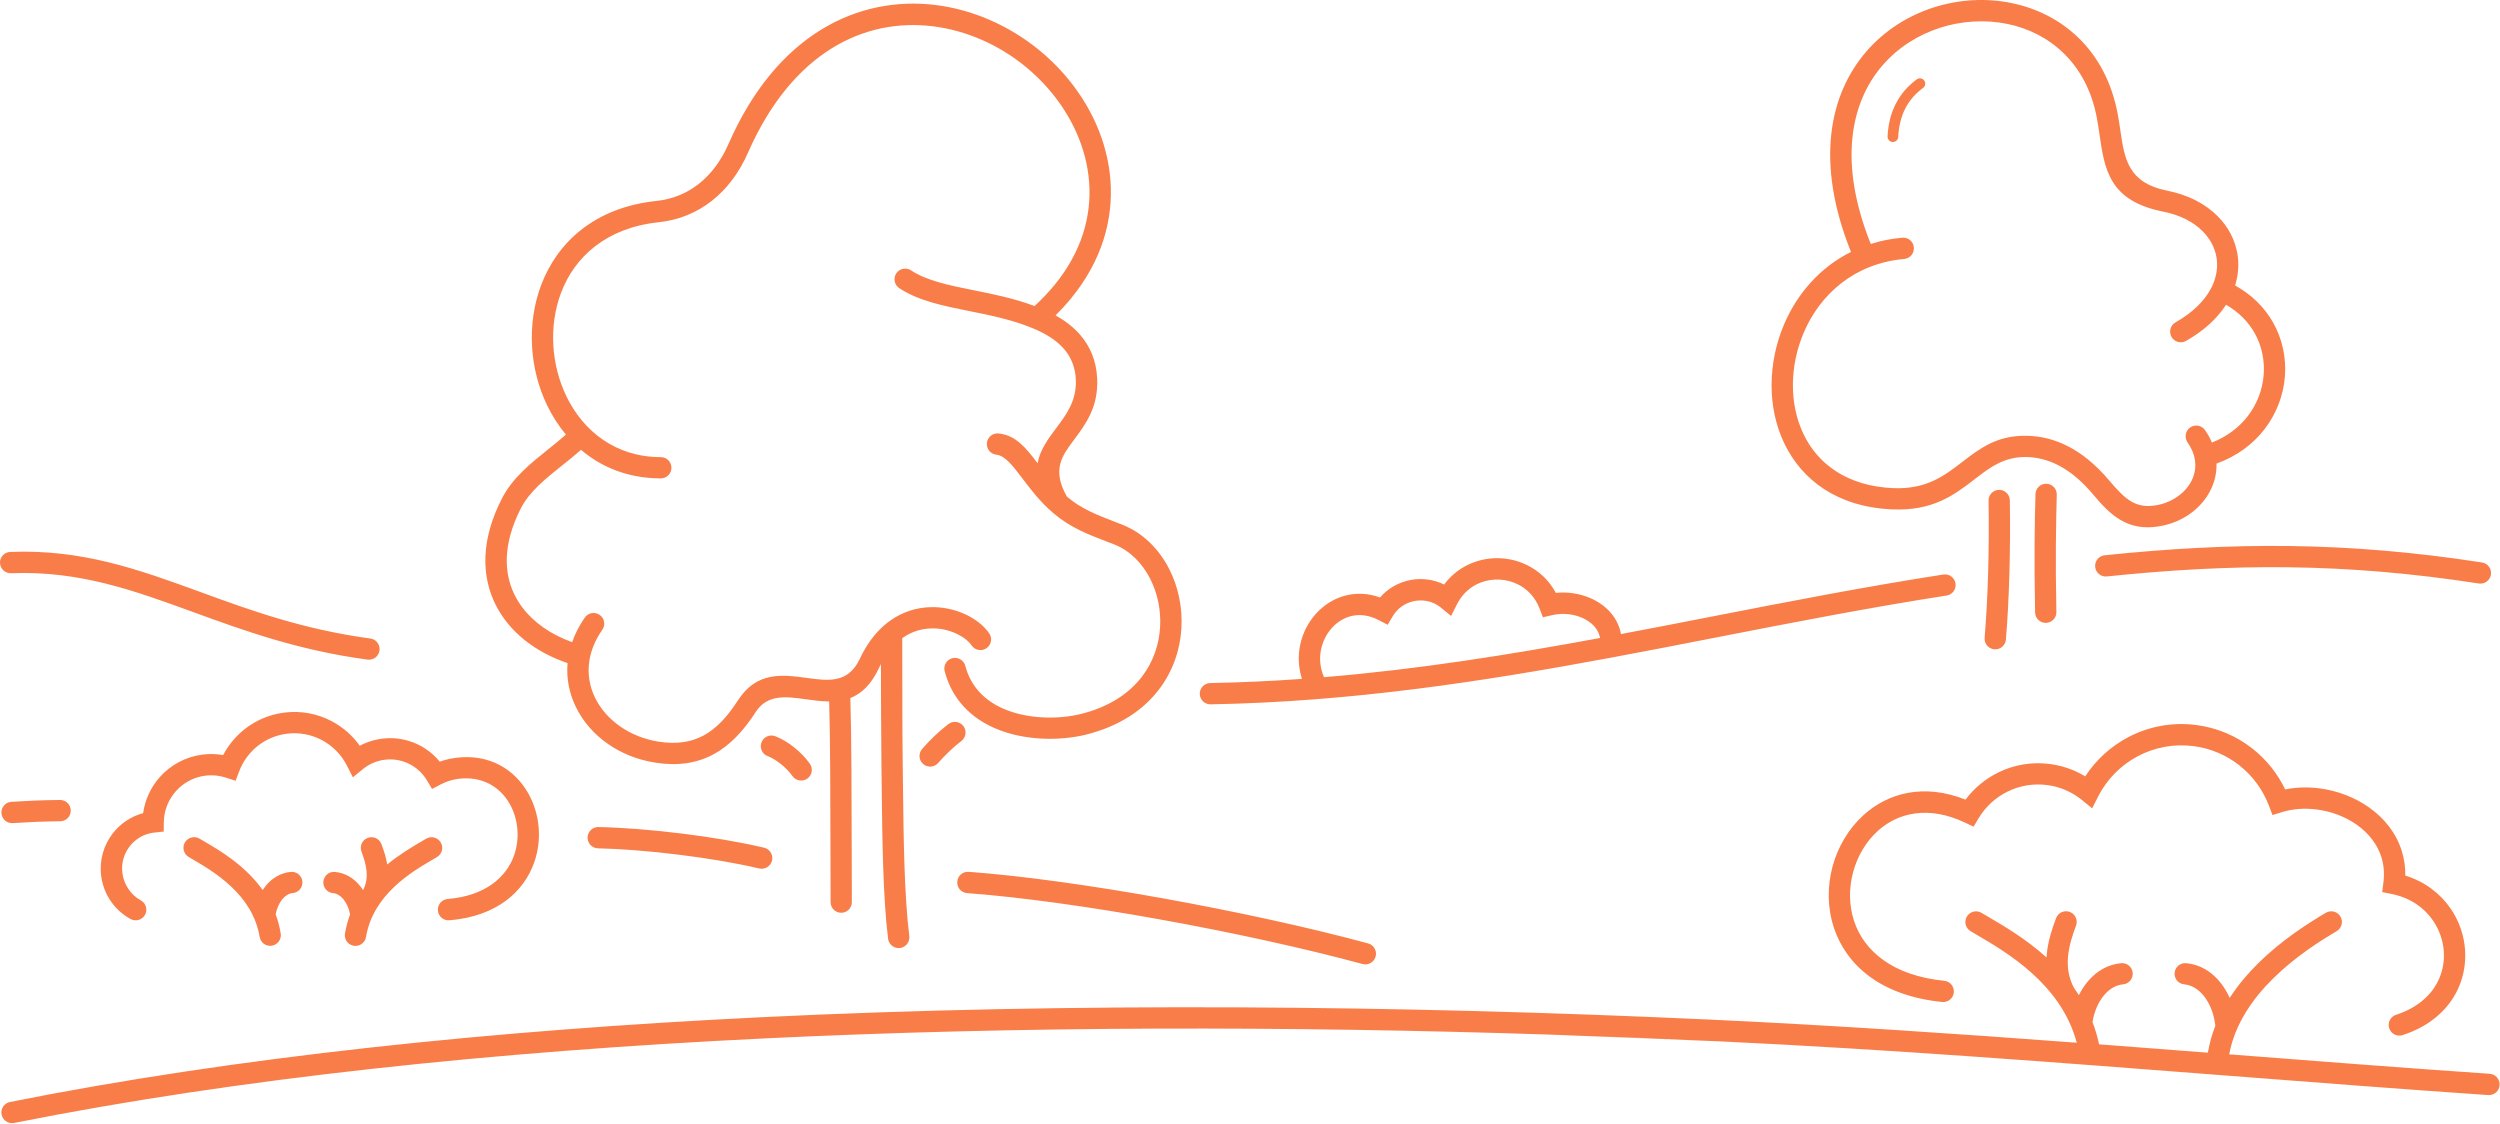 <svg width="436" height="196" viewBox="0 0 436 196" fill="none" xmlns="http://www.w3.org/2000/svg">
<g opacity="0.9">
<path d="M141.244 133.198C141.835 134.037 141.633 135.199 140.794 135.789C139.955 136.38 138.793 136.179 138.202 135.34C137.759 134.708 137.041 133.93 136.161 133.231C135.449 132.661 134.664 132.164 133.872 131.862C132.918 131.499 132.435 130.425 132.804 129.465C133.173 128.504 134.241 128.028 135.201 128.397C136.403 128.86 137.517 129.559 138.484 130.324C139.653 131.251 140.626 132.325 141.244 133.198ZM331.051 23.882C331.024 24.392 330.594 24.788 330.077 24.768C329.567 24.741 329.171 24.312 329.191 23.795C329.298 21.566 329.809 19.686 330.621 18.101C331.528 16.328 332.797 14.932 334.287 13.837C334.703 13.535 335.281 13.623 335.583 14.039C335.885 14.455 335.798 15.033 335.382 15.335C334.113 16.261 333.038 17.443 332.273 18.94C331.581 20.303 331.145 21.935 331.051 23.882ZM45.813 155.221C45.981 154.966 46.162 154.717 46.35 154.482C47.445 153.139 48.929 152.226 50.721 152.058C51.742 151.964 52.642 152.716 52.736 153.737C52.83 154.757 52.078 155.657 51.057 155.751C50.352 155.818 49.728 156.228 49.231 156.832C48.66 157.53 48.257 158.464 48.076 159.464C48.459 160.498 48.761 161.606 48.956 162.794C49.123 163.808 48.432 164.762 47.418 164.93C46.404 165.097 45.451 164.406 45.283 163.392C44.054 155.979 37.252 152.005 33.627 149.883C33.539 149.836 33.466 149.789 32.908 149.46C32.022 148.936 31.733 147.795 32.25 146.915C32.774 146.029 33.916 145.74 34.795 146.257C34.909 146.324 35.077 146.425 35.493 146.667C38.3 148.305 42.745 150.903 45.813 155.221ZM61.055 159.471C60.867 158.47 60.471 157.537 59.9 156.839C59.403 156.235 58.779 155.818 58.074 155.758C57.053 155.664 56.301 154.764 56.395 153.743C56.489 152.723 57.389 151.971 58.409 152.065C60.209 152.233 61.686 153.146 62.78 154.489C62.968 154.724 63.15 154.965 63.318 155.227L63.351 155.187C63.895 154.113 64.022 153.025 63.935 151.984C63.828 150.769 63.438 149.581 63.042 148.526C62.68 147.566 63.163 146.492 64.123 146.129C65.083 145.767 66.158 146.25 66.52 147.21C66.923 148.285 67.326 149.48 67.534 150.769C69.723 148.963 71.966 147.654 73.624 146.68C74.04 146.438 74.201 146.344 74.322 146.27C75.209 145.747 76.343 146.042 76.867 146.928C77.391 147.815 77.095 148.949 76.209 149.473C75.645 149.809 75.578 149.849 75.49 149.896C71.865 152.011 65.063 155.986 63.834 163.405C63.667 164.419 62.713 165.104 61.699 164.943C60.685 164.782 60.001 163.822 60.162 162.808C60.37 161.613 60.672 160.505 61.055 159.471ZM24.556 157.02C25.455 157.517 25.784 158.645 25.288 159.545C24.791 160.444 23.663 160.773 22.763 160.277C21.387 159.518 20.191 158.437 19.298 157.128C18.439 155.865 17.855 154.388 17.647 152.763C17.291 150.017 18.09 147.392 19.654 145.357C20.957 143.672 22.797 142.396 24.959 141.812C25.294 139.435 26.328 137.253 27.879 135.514C29.733 133.439 32.318 131.989 35.305 131.606C36.198 131.492 37.085 131.479 37.951 131.559C38.28 131.593 38.602 131.633 38.918 131.687C39.831 129.941 41.113 128.397 42.664 127.168C44.591 125.651 46.934 124.617 49.546 124.281C52.521 123.898 55.401 124.483 57.865 125.785C59.792 126.806 61.471 128.269 62.747 130.062C63.035 129.908 63.331 129.76 63.64 129.632C64.56 129.236 65.56 128.961 66.621 128.827C68.864 128.538 71.032 128.934 72.919 129.854C74.376 130.559 75.665 131.58 76.692 132.835C76.887 132.761 77.075 132.701 77.27 132.64C77.961 132.426 78.693 132.264 79.472 132.164C85.408 131.398 89.826 134.245 92.162 138.421C93.149 140.187 93.754 142.181 93.935 144.236C94.116 146.284 93.874 148.399 93.163 150.406C91.377 155.483 86.67 159.813 78.378 160.498C77.35 160.585 76.451 159.82 76.37 158.793C76.283 157.765 77.048 156.866 78.076 156.785C84.649 156.241 88.322 152.971 89.658 149.164C90.181 147.674 90.363 146.089 90.222 144.545C90.087 143.007 89.638 141.523 88.912 140.228C87.267 137.293 84.145 135.293 79.929 135.83C79.405 135.897 78.888 136.011 78.371 136.172C77.847 136.34 77.357 136.541 76.907 136.776L75.35 137.589L74.45 136.085C73.698 134.829 72.597 133.822 71.294 133.191C70.025 132.573 68.575 132.311 67.078 132.499C66.379 132.587 65.715 132.775 65.083 133.043C64.439 133.319 63.855 133.681 63.324 134.104L61.538 135.561L60.497 133.507C59.531 131.6 57.986 130.055 56.126 129.068C54.314 128.108 52.192 127.679 50.01 127.961C48.096 128.209 46.377 128.961 44.967 130.076C43.51 131.23 42.376 132.761 41.718 134.507L41.086 136.172L39.408 135.622C38.824 135.434 38.226 135.306 37.629 135.246C37.024 135.192 36.407 135.199 35.789 135.279C33.741 135.541 31.962 136.541 30.679 137.978C29.377 139.435 28.598 141.342 28.571 143.377L28.551 145.022L26.906 145.203C26.765 145.216 26.986 145.189 26.798 145.21C25.073 145.431 23.602 146.331 22.609 147.613C21.622 148.896 21.118 150.547 21.346 152.28C21.474 153.294 21.843 154.22 22.387 155.019C22.931 155.865 23.683 156.543 24.556 157.02ZM281.257 114.639C281.237 114.646 281.217 114.646 281.197 114.653C258.61 118.856 235.761 122.388 211.126 122.838C210.099 122.851 209.26 122.039 209.24 121.011C209.226 119.984 210.039 119.145 211.066 119.125C216.471 119.024 221.795 118.775 227.059 118.399C226.408 116.345 226.354 114.27 226.777 112.343C227.227 110.295 228.221 108.422 229.591 106.938C230.981 105.434 232.767 104.319 234.788 103.829C236.621 103.386 238.628 103.453 240.676 104.199C242.12 102.533 244.06 101.493 246.115 101.13C248.022 100.794 250.043 101.05 251.855 101.943C253.205 100.123 254.978 98.847 256.925 98.109C258.462 97.525 260.107 97.276 261.739 97.363C263.371 97.451 264.982 97.874 266.452 98.619C268.447 99.626 270.179 101.231 271.34 103.4C272.374 103.292 273.415 103.319 274.409 103.473C276.322 103.762 278.122 104.494 279.552 105.588C281.063 106.743 282.171 108.294 282.607 110.154C282.641 110.295 282.667 110.436 282.694 110.584C288.093 109.57 293.484 108.516 298.883 107.462C312.009 104.904 325.182 102.332 338.927 100.197C339.941 100.042 340.887 100.734 341.042 101.748C341.196 102.762 340.505 103.708 339.491 103.863C326.096 105.944 312.815 108.536 299.594 111.114C293.484 112.309 287.381 113.505 281.257 114.639ZM279.042 111.269C279.028 111.181 279.008 111.087 278.988 111C278.76 110.033 278.149 109.194 277.296 108.549C276.363 107.838 275.168 107.354 273.872 107.16C272.824 107.005 271.73 107.032 270.662 107.287L269.084 107.656L268.5 106.126C267.755 104.165 266.392 102.762 264.781 101.943C263.773 101.432 262.666 101.144 261.551 101.083C260.43 101.023 259.295 101.191 258.241 101.593C256.556 102.231 255.065 103.48 254.111 105.36L253.071 107.421L251.285 105.964C251.07 105.79 250.848 105.635 250.62 105.494C249.438 104.789 248.069 104.575 246.766 104.803C245.47 105.031 244.248 105.703 243.375 106.777C243.207 106.985 243.046 107.213 242.905 107.455L242.006 108.959L240.448 108.147C238.749 107.26 237.111 107.092 235.667 107.442C234.385 107.75 233.237 108.469 232.33 109.456C231.404 110.463 230.732 111.739 230.417 113.149C230.068 114.72 230.182 116.439 230.907 118.104C247.404 116.734 263.29 114.176 279.042 111.269ZM270.293 180.433C224.75 178.936 178.038 178.929 133.227 181.104C86.401 183.374 41.644 188.027 2.466 195.842C1.458 196.044 0.478 195.386 0.277 194.379C0.075 193.371 0.733 192.391 1.74 192.19C41.066 184.341 86.012 179.674 133.052 177.391C187.109 174.773 243.926 175.31 298.131 177.814C319.61 178.808 341.042 180.272 362.185 181.85C359.473 171.63 349.952 166.078 344.741 163.029C344.533 162.909 344.332 162.788 343.674 162.398C342.787 161.875 342.499 160.733 343.016 159.854C343.539 158.967 344.681 158.679 345.56 159.196L346.615 159.813C349.394 161.438 353.295 163.714 356.914 166.977C356.921 166.83 356.935 166.682 356.948 166.534C357.149 164.191 357.861 162.029 358.58 160.122C358.942 159.162 360.016 158.679 360.977 159.041C361.937 159.404 362.42 160.478 362.058 161.438C361.44 163.076 360.829 164.936 360.661 166.857C360.507 168.602 360.728 170.442 361.688 172.262C361.99 172.678 362.279 173.108 362.561 173.551C362.971 172.725 363.461 171.959 364.018 171.275C365.509 169.455 367.51 168.206 369.927 167.978C370.947 167.884 371.847 168.636 371.941 169.656C372.035 170.677 371.283 171.577 370.262 171.671C368.933 171.792 367.792 172.537 366.899 173.625C365.891 174.853 365.213 176.498 364.931 178.244C365.401 179.473 365.791 180.762 366.079 182.132C372.431 182.615 378.756 183.098 385.054 183.589C385.329 181.937 385.779 180.366 386.363 178.875C386.35 178.815 386.343 178.754 386.33 178.694C386.095 176.787 385.39 174.961 384.295 173.625C383.402 172.537 382.261 171.792 380.931 171.671C379.911 171.577 379.159 170.677 379.253 169.656C379.347 168.636 380.247 167.884 381.267 167.978C383.684 168.199 385.685 169.448 387.176 171.275C387.84 172.094 388.405 173.027 388.861 174.034C390.311 171.785 392.037 169.764 393.857 167.971C398.113 163.775 402.84 160.841 405.627 159.189C406.513 158.665 407.648 158.961 408.171 159.847C408.695 160.733 408.4 161.868 407.513 162.392C404.875 163.956 400.41 166.722 396.462 170.617C392.903 174.121 389.754 178.566 388.774 183.877C404.23 185.079 419.472 186.261 434.196 187.268C435.223 187.335 435.996 188.222 435.928 189.249C435.861 190.276 434.975 191.048 433.948 190.981C418.874 189.947 403.633 188.765 388.176 187.57C359.157 185.321 329.379 183.004 299.843 181.608L270.293 180.433ZM296.11 181.44C289.247 181.131 282.345 180.849 275.416 180.607L296.11 181.44ZM419.022 180.52C418.048 180.836 416.994 180.305 416.678 179.325C416.363 178.351 416.893 177.297 417.874 176.982C421.379 175.84 423.708 173.833 424.991 171.496C425.938 169.764 426.327 167.837 426.199 165.943C426.072 164.037 425.427 162.163 424.319 160.545C422.789 158.309 420.351 156.57 417.148 155.919L415.457 155.577L415.671 153.878C415.866 152.3 415.732 150.85 415.336 149.547C414.631 147.244 413.093 145.33 411.112 143.9C409.078 142.437 406.573 141.49 403.988 141.168C401.947 140.912 399.879 141.047 397.986 141.631L396.321 142.141L395.703 140.51C394.649 137.743 392.863 135.306 390.546 133.48C388.311 131.714 385.578 130.512 382.543 130.123C379.072 129.679 375.721 130.358 372.841 131.875C369.886 133.439 367.442 135.89 365.912 138.918L364.871 140.973L363.085 139.516C362.232 138.818 361.272 138.233 360.231 137.79C359.217 137.354 358.136 137.052 357.002 136.911C354.578 136.602 352.221 137.032 350.173 138.025C348.065 139.053 346.272 140.677 345.057 142.719L344.191 144.169L342.667 143.45C336.369 140.469 331.044 141.698 327.499 144.901C325.418 146.781 323.92 149.339 323.175 152.132C322.43 154.925 322.443 157.927 323.376 160.7C325.089 165.782 329.97 170.133 339.081 171.053C340.102 171.154 340.847 172.06 340.746 173.081C340.646 174.101 339.739 174.847 338.719 174.746C327.888 173.651 321.993 168.233 319.858 161.875C318.683 158.39 318.663 154.637 319.583 151.172C320.509 147.707 322.389 144.511 325.015 142.141C329.305 138.267 335.529 136.582 342.787 139.455C344.305 137.428 346.286 135.796 348.562 134.688C351.234 133.392 354.303 132.828 357.472 133.238C358.969 133.433 360.379 133.822 361.688 134.379C362.373 134.675 363.031 135.017 363.662 135.4C365.529 132.526 368.107 130.183 371.115 128.592C374.64 126.725 378.756 125.893 383.013 126.443C386.739 126.92 390.097 128.397 392.849 130.572C395.26 132.473 397.207 134.91 398.53 137.676C400.463 137.287 402.478 137.233 404.445 137.481C407.621 137.878 410.73 139.059 413.281 140.899C415.893 142.779 417.927 145.344 418.888 148.466C419.297 149.795 419.505 151.205 419.485 152.703C422.936 153.77 425.609 155.865 427.395 158.464C428.885 160.632 429.745 163.157 429.912 165.729C430.08 168.307 429.55 170.932 428.254 173.309C426.542 176.411 423.514 179.063 419.022 180.52ZM331.763 41.453C332.79 41.366 333.69 42.125 333.777 43.152C333.864 44.179 333.105 45.079 332.085 45.166C323.376 45.938 317.394 51.377 314.567 58.024C313.332 60.925 312.694 64.04 312.68 67.089C312.667 70.124 313.278 73.098 314.534 75.716C317.018 80.9 322.128 84.774 330.151 85.13C335.959 85.385 339.135 82.941 342.143 80.625C345.272 78.214 348.253 75.918 353.41 75.999C355.867 76.039 358.345 76.616 360.802 77.905C363.192 79.161 365.562 81.081 367.865 83.821C369.208 85.412 370.403 86.701 371.699 87.46C372.847 88.138 374.157 88.413 375.889 88.145C377.333 87.923 378.649 87.379 379.743 86.614C380.851 85.842 381.724 84.848 382.261 83.733C382.778 82.646 382.986 81.437 382.791 80.188C382.637 79.201 382.221 78.174 381.502 77.14C380.918 76.294 381.126 75.139 381.965 74.548C382.811 73.964 383.966 74.172 384.557 75.011C385.054 75.723 385.45 76.448 385.759 77.18C388.418 76.139 390.506 74.521 392.003 72.588C393.642 70.466 394.582 67.955 394.783 65.397C394.985 62.852 394.461 60.28 393.172 58.024C392.084 56.111 390.439 54.419 388.223 53.15C386.726 55.48 384.423 57.655 381.24 59.454C380.347 59.958 379.213 59.649 378.709 58.756C378.205 57.863 378.514 56.728 379.407 56.225C382.489 54.479 384.53 52.384 385.645 50.209C385.685 50.135 385.725 50.054 385.759 49.98L385.773 49.954C385.793 49.913 385.813 49.866 385.833 49.826C386.585 48.188 386.813 46.509 386.565 44.938C386.296 43.246 385.464 41.648 384.127 40.312C382.536 38.721 380.22 37.492 377.265 36.908C367.839 35.041 367.04 29.582 366.14 23.372C366.006 22.432 365.865 21.465 365.69 20.565C363.911 11.051 357.458 5.693 350.106 4.176C346.259 3.383 342.17 3.618 338.356 4.84C334.556 6.062 331.031 8.258 328.318 11.393C322.738 17.846 320.556 28.327 326.263 42.548C327.976 41.997 329.809 41.628 331.763 41.453ZM311.143 56.567C313.392 51.297 317.327 46.664 322.812 43.938C316.494 28.199 319.093 16.375 325.505 8.963C328.681 5.29 332.79 2.725 337.215 1.302C341.633 -0.115 346.38 -0.384 350.838 0.536C359.58 2.342 367.234 8.667 369.329 19.88C369.524 20.921 369.665 21.895 369.806 22.848C370.511 27.669 371.129 31.906 377.964 33.255C381.677 33.987 384.645 35.585 386.746 37.693C388.64 39.587 389.821 41.89 390.217 44.361C390.499 46.127 390.372 47.966 389.801 49.786C392.749 51.411 394.938 53.647 396.395 56.191C398.06 59.112 398.745 62.429 398.483 65.692C398.221 68.942 397.026 72.144 394.931 74.857C392.937 77.442 390.13 79.57 386.558 80.846C386.605 82.424 386.256 83.948 385.591 85.331C384.772 87.043 383.476 88.541 381.851 89.669C380.32 90.736 378.474 91.495 376.44 91.811C373.754 92.227 371.666 91.77 369.786 90.663C368.053 89.642 366.596 88.098 365.012 86.204C363.038 83.854 361.05 82.229 359.07 81.189C357.156 80.188 355.242 79.732 353.349 79.705C349.475 79.644 346.997 81.558 344.399 83.559C340.867 86.285 337.141 89.152 329.977 88.836C320.382 88.413 314.218 83.666 311.176 77.314C309.672 74.179 308.947 70.661 308.961 67.082C308.981 63.53 309.719 59.911 311.143 56.567ZM349.831 111.537C349.743 112.565 348.85 113.323 347.823 113.243C346.796 113.155 346.037 112.262 346.118 111.235C346.4 107.831 346.615 103.97 346.729 99.888C346.843 95.886 346.876 91.629 346.803 87.319C346.789 86.291 347.602 85.452 348.629 85.432C349.656 85.419 350.495 86.231 350.516 87.258C350.583 91.636 350.556 95.947 350.442 99.989C350.321 104.279 350.106 108.2 349.831 111.537ZM358.633 106.737C358.653 107.764 357.841 108.61 356.814 108.63C355.786 108.65 354.94 107.838 354.92 106.81C354.826 102.137 354.813 98.27 354.833 94.919C354.853 91.555 354.913 88.749 354.987 86.177C355.014 85.15 355.86 84.344 356.887 84.365C357.915 84.391 358.721 85.237 358.7 86.265C358.633 88.843 358.573 91.65 358.546 94.933C358.519 98.243 358.539 102.077 358.633 106.737ZM432.867 98.095C433.881 98.25 434.572 99.203 434.418 100.21C434.263 101.224 433.31 101.916 432.303 101.761C420.626 99.955 409.89 99.076 399.349 98.935C388.807 98.794 378.42 99.391 367.436 100.533C366.415 100.64 365.502 99.895 365.401 98.874C365.294 97.854 366.039 96.94 367.06 96.84C378.152 95.692 388.673 95.087 399.396 95.228C410.112 95.369 421.009 96.262 432.867 98.095ZM64.593 111.356C65.607 111.49 66.326 112.43 66.184 113.444C66.05 114.458 65.11 115.176 64.096 115.035C51.964 113.411 42.53 109.966 33.734 106.763C23.32 102.963 13.826 99.505 1.928 99.969C0.901 100.009 0.042 99.21 0.001 98.183C-0.039 97.155 0.76 96.296 1.787 96.256C14.417 95.759 24.233 99.344 35.003 103.265C43.618 106.414 52.863 109.785 64.593 111.356ZM2.224 143.551C1.197 143.618 0.317 142.839 0.25 141.812C0.183 140.785 0.962 139.905 1.989 139.838C3.365 139.751 4.607 139.684 6.004 139.623C7.3 139.57 8.703 139.536 10.462 139.516C11.49 139.502 12.329 140.322 12.342 141.349C12.356 142.376 11.537 143.215 10.509 143.229C8.858 143.249 7.488 143.283 6.152 143.336C4.93 143.39 3.688 143.457 2.224 143.551ZM104.295 147.949C103.268 147.929 102.455 147.083 102.475 146.056C102.495 145.028 103.341 144.216 104.369 144.236C108.478 144.317 113.742 144.726 119.073 145.391C123.954 146.002 128.95 146.828 133.254 147.835C134.254 148.07 134.879 149.07 134.644 150.071C134.409 151.071 133.408 151.696 132.408 151.461C128.258 150.487 123.397 149.681 118.623 149.09C113.326 148.426 108.209 148.023 104.295 147.949ZM168.672 155.758C167.645 155.684 166.872 154.798 166.946 153.77C167.02 152.743 167.906 151.971 168.934 152.045C178.421 152.75 190.433 154.449 202.525 156.617C215.524 158.947 228.557 161.807 238.601 164.533C239.595 164.802 240.179 165.823 239.911 166.816C239.642 167.81 238.622 168.394 237.628 168.126C227.59 165.4 214.672 162.566 201.874 160.27C189.943 158.135 178.079 156.456 168.672 155.758ZM173.768 79.295C172.747 79.188 172.009 78.275 172.116 77.247C172.224 76.227 173.137 75.488 174.164 75.596C177.152 75.918 178.904 78.067 180.959 80.793C181.375 78.436 182.792 76.542 184.296 74.535C185.975 72.292 187.787 69.875 187.626 66.216C187.526 63.96 186.747 62.201 185.518 60.804C184.229 59.34 182.423 58.226 180.355 57.346C176.695 55.788 172.788 55.003 169.115 54.264C164.475 53.331 160.192 52.471 156.834 50.256C155.982 49.692 155.747 48.537 156.311 47.678C156.875 46.825 158.03 46.59 158.889 47.154C161.655 48.98 165.583 49.772 169.84 50.625C173.258 51.31 176.877 52.042 180.422 53.371C181.731 52.169 182.886 50.947 183.907 49.705C188.654 43.911 190.393 37.673 189.943 31.744C189.493 25.782 186.847 20.102 182.826 15.482C181.624 14.099 180.294 12.81 178.871 11.642C176.548 9.735 173.963 8.144 171.223 6.949C165.791 4.572 159.722 3.699 153.786 4.921C147.864 6.143 142.05 9.48 137.108 15.516C134.63 18.537 132.381 22.224 130.44 26.648C128.957 30.032 126.835 32.919 124.122 35.041C121.537 37.062 118.435 38.385 114.87 38.761C105.705 39.728 100.192 44.824 97.836 51.095C96.761 53.962 96.325 57.084 96.5 60.173C96.668 63.275 97.446 66.343 98.776 69.103C101.703 75.173 107.363 79.725 115.246 79.725C116.273 79.725 117.099 80.558 117.099 81.578C117.099 82.605 116.267 83.431 115.246 83.431C109.619 83.431 104.933 81.518 101.327 78.449C100.26 79.403 99.125 80.309 97.99 81.209C95.157 83.472 92.35 85.721 90.866 88.601C90.054 90.179 89.45 91.697 89.047 93.153C87.899 97.256 88.295 100.841 89.772 103.796C91.256 106.777 93.847 109.16 97.064 110.819C97.93 111.262 98.836 111.658 99.783 111.994C100.28 110.55 101.012 109.113 101.992 107.703C102.576 106.857 103.738 106.649 104.584 107.24C105.43 107.824 105.638 108.986 105.047 109.832C103.785 111.638 103.06 113.464 102.784 115.224C102.435 117.473 102.804 119.655 103.738 121.602C104.684 123.583 106.215 125.335 108.162 126.692C110.063 128.014 112.345 128.954 114.85 129.344C117.985 129.834 120.53 129.444 122.706 128.269C124.935 127.068 126.855 125 128.675 122.173C131.985 117.036 136.436 117.647 140.868 118.252C144.406 118.735 147.931 119.219 149.946 114.908C151.429 111.732 153.343 109.536 155.438 108.106C157.613 106.616 159.963 105.964 162.226 105.891C164.455 105.817 166.597 106.32 168.383 107.153C170.176 107.985 171.64 109.174 172.526 110.47C173.103 111.316 172.888 112.477 172.036 113.055C171.19 113.632 170.028 113.417 169.451 112.565C168.927 111.799 167.994 111.067 166.805 110.51C165.509 109.906 163.958 109.543 162.333 109.597C160.735 109.651 159.07 110.114 157.526 111.175C157.466 111.215 157.412 111.255 157.351 111.296C157.351 115.586 157.358 120.89 157.372 124.389C157.385 128.014 157.405 131.425 157.439 133.708C157.452 134.749 157.466 135.91 157.479 137.092C157.58 145.948 157.694 156.12 158.58 163.258C158.708 164.278 157.976 165.205 156.955 165.332C155.935 165.46 155.008 164.728 154.881 163.708C153.981 156.483 153.867 146.129 153.766 137.119C153.753 135.998 153.739 134.903 153.726 133.755C153.699 131.486 153.672 128.055 153.659 124.409C153.645 121.146 153.638 118.211 153.632 115.808C153.518 116.022 153.41 116.251 153.303 116.479C151.913 119.454 150.201 120.998 148.301 121.736C148.502 128.337 148.522 138.683 148.542 149.413C148.549 152.045 148.549 154.704 148.562 157.336C148.562 158.363 147.73 159.189 146.709 159.189C145.689 159.189 144.856 158.356 144.856 157.336C144.849 154.704 144.843 152.045 144.836 149.413C144.816 138.999 144.802 128.941 144.608 122.334C143.225 122.327 141.801 122.133 140.371 121.931C137.101 121.481 133.825 121.038 131.797 124.174C129.641 127.517 127.291 130.008 124.458 131.539C121.571 133.097 118.267 133.627 114.272 133.003C111.177 132.52 108.364 131.371 106.027 129.74C103.563 128.028 101.609 125.772 100.38 123.193C99.273 120.877 98.756 118.312 98.984 115.646C97.722 115.217 96.5 114.706 95.345 114.109C91.451 112.101 88.281 109.16 86.428 105.441C84.562 101.694 84.038 97.202 85.461 92.14C85.931 90.454 86.63 88.695 87.563 86.889C89.403 83.324 92.525 80.826 95.674 78.302C96.701 77.482 97.728 76.656 98.702 75.797C97.406 74.253 96.312 72.534 95.425 70.701C93.881 67.498 92.981 63.946 92.787 60.361C92.592 56.762 93.096 53.13 94.358 49.766C97.178 42.266 103.697 36.183 114.494 35.041C117.327 34.739 119.792 33.698 121.839 32.094C124.048 30.361 125.794 27.971 127.036 25.138C129.124 20.37 131.555 16.395 134.227 13.132C139.753 6.391 146.32 2.651 153.048 1.261C159.762 -0.128 166.611 0.845 172.707 3.518C175.776 4.86 178.656 6.633 181.228 8.735C182.819 10.037 184.296 11.467 185.639 13.011C190.164 18.208 193.152 24.647 193.662 31.442C194.173 38.278 192.199 45.442 186.794 52.035C185.968 53.042 185.068 54.029 184.088 55.003C185.706 55.903 187.15 56.997 188.325 58.333C190.084 60.341 191.205 62.845 191.346 66.034C191.568 71.01 189.338 73.984 187.277 76.744C185.229 79.477 183.39 81.927 186.075 86.614L186.142 86.668C188.613 88.762 191.427 89.843 194.139 90.884C194.488 91.018 194.831 91.153 195.751 91.515C199.343 92.945 202.143 95.765 203.915 99.243C205.5 102.352 206.265 106.005 206.03 109.664C205.802 113.343 204.567 117.036 202.143 120.219C199.423 123.791 195.234 126.685 189.305 128.142C184.934 129.209 178.643 129.243 173.486 126.994C169.444 125.228 166.08 122.106 164.751 117.063C164.489 116.069 165.08 115.056 166.073 114.794C167.067 114.532 168.081 115.123 168.343 116.116C169.337 119.89 171.895 122.247 174.97 123.59C179.327 125.49 184.685 125.449 188.432 124.536C193.441 123.308 196.953 120.911 199.188 117.97C201.136 115.411 202.129 112.417 202.317 109.436C202.505 106.441 201.881 103.467 200.592 100.935C199.209 98.223 197.073 96.047 194.381 94.973C194.247 94.919 193.535 94.644 192.81 94.369C189.808 93.221 186.693 92.026 183.732 89.514C181.389 87.52 179.75 85.352 178.314 83.445C176.642 81.249 175.299 79.463 173.768 79.295ZM163.623 133.057C162.951 133.836 161.776 133.916 161.004 133.245C160.225 132.573 160.145 131.398 160.816 130.626C161.501 129.827 162.239 129.062 163.005 128.33C163.77 127.605 164.576 126.913 165.409 126.275C166.228 125.651 167.389 125.812 168.014 126.624C168.638 127.437 168.477 128.605 167.665 129.23C166.94 129.787 166.234 130.391 165.57 131.022C164.878 131.674 164.227 132.358 163.623 133.057Z" fill="#F86F34"/>
</g>
</svg>
